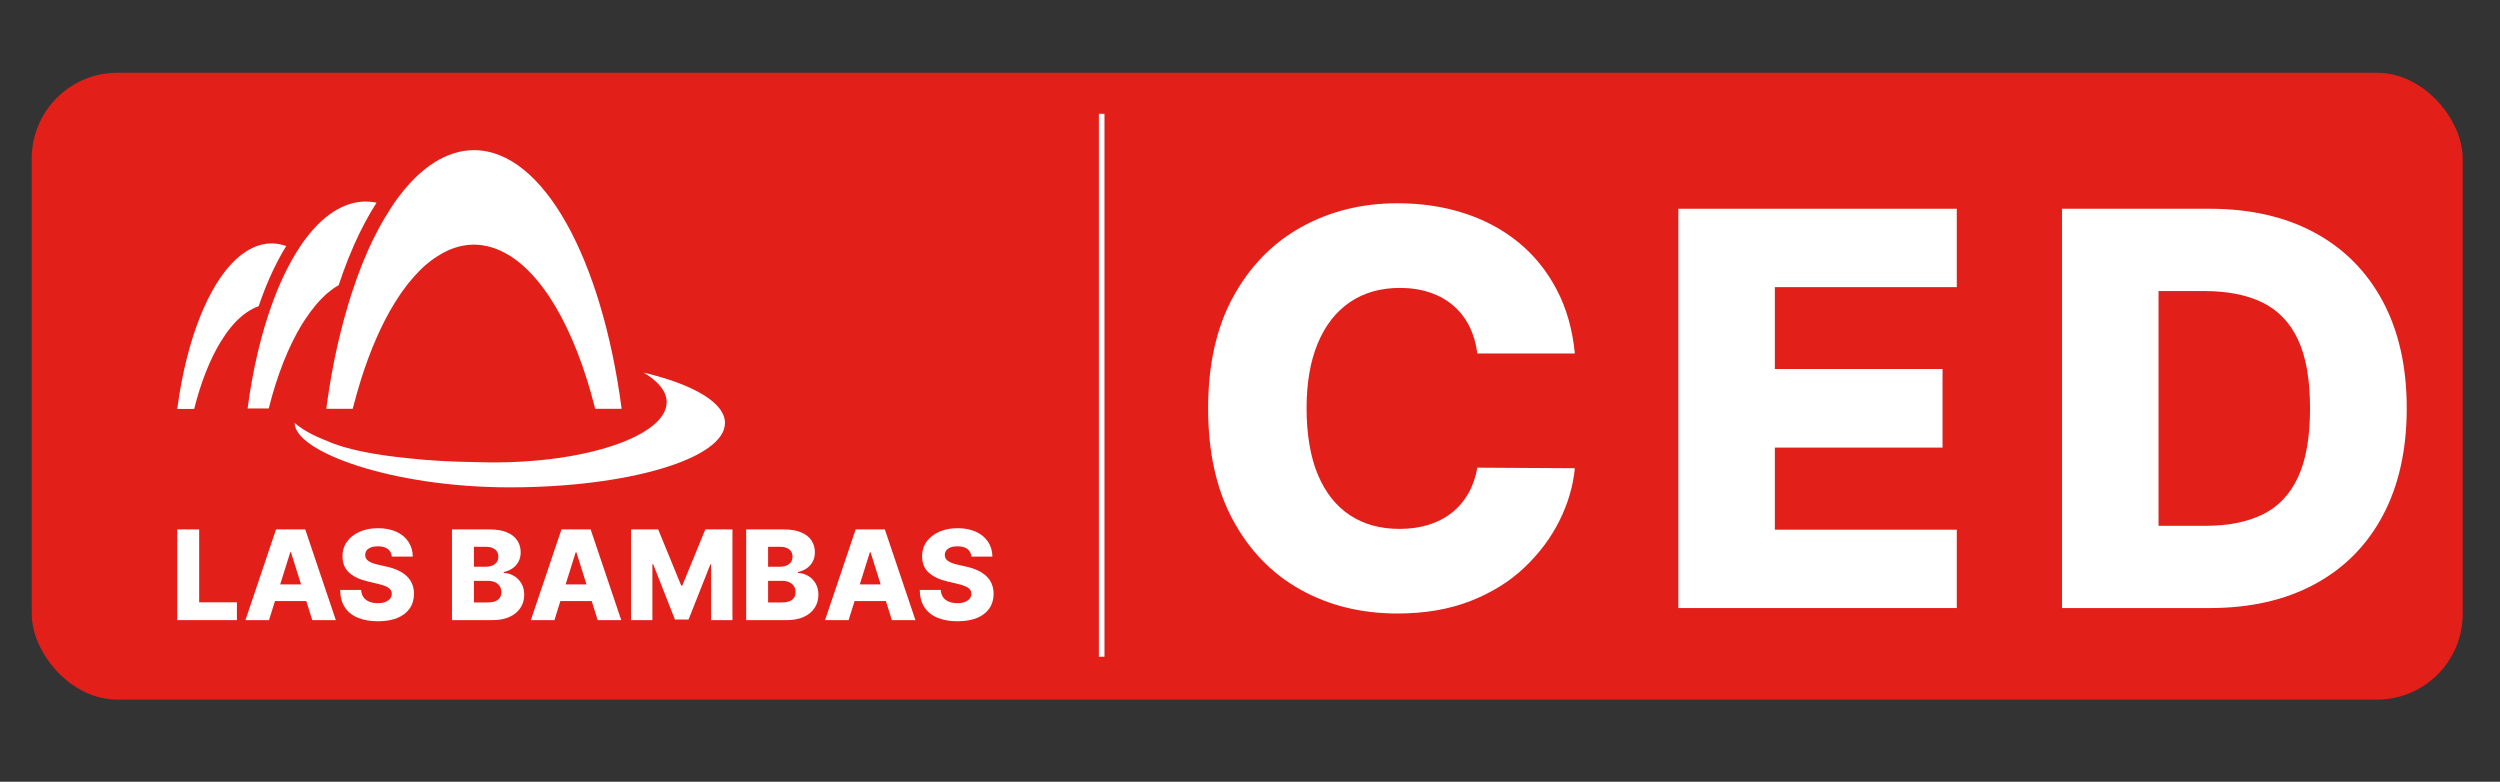 <?xml version="1.0" encoding="UTF-8"?>
<svg id="Capa_1" data-name="Capa 1" xmlns="http://www.w3.org/2000/svg" viewBox="0 0 1340 419">
  <rect x="0" y="0" width="1340" height="419" fill="#333333" stroke="none"/>
  <defs>
    <style>
      .cls-1 {
        fill: #fff;
      }

      .cls-1, .cls-2 {
        stroke-width: 0px;
      }

      .cls-2 {
        fill: #e31f1a;
      }
    </style>
  </defs>
  <rect class="cls-2" x="17" y="39" width="1303" height="336" rx="45.96" ry="45.96"/>
  <path class="cls-1" d="M844.12,189.44h-52.26c-.7-5.36-2.13-10.21-4.28-14.53-2.16-4.32-5.02-8.01-8.57-11.08-3.55-3.07-7.75-5.42-12.59-7.05-4.84-1.64-10.19-2.46-16.04-2.46-10.38,0-19.32,2.54-26.81,7.63-7.49,5.09-13.24,12.44-17.24,22.05-4.01,9.62-6.01,21.25-6.01,34.91s2.04,26.11,6.11,35.69c4.08,9.58,9.82,16.79,17.24,21.63,7.42,4.84,16.22,7.26,26.39,7.26,5.71,0,10.92-.73,15.62-2.19,4.7-1.46,8.85-3.61,12.44-6.43,3.59-2.82,6.55-6.27,8.88-10.35,2.33-4.08,3.95-8.69,4.86-13.85l52.26.31c-.91,9.48-3.64,18.81-8.2,28.01-4.56,9.2-10.82,17.58-18.76,25.13-7.94,7.56-17.61,13.57-29,18.03-11.39,4.46-24.44,6.69-39.14,6.69-19.37,0-36.7-4.27-51.99-12.8-15.29-8.53-27.37-20.99-36.21-37.36-8.85-16.37-13.27-36.3-13.27-59.78s4.49-43.51,13.48-59.88c8.99-16.37,21.15-28.81,36.47-37.31,15.33-8.5,32.5-12.75,51.52-12.75,12.96,0,24.94,1.79,35.95,5.38,11.01,3.59,20.69,8.81,29.05,15.68,8.36,6.86,15.15,15.28,20.38,25.24,5.23,9.96,8.47,21.36,9.72,34.17Z"/>
  <path class="cls-1" d="M899.59,325.93V111.89h149.24v42.01h-97.51v43.89h89.88v42.12h-89.88v44h97.51v42.01h-149.24Z"/>
  <path class="cls-1" d="M1184.34,325.93h-79.11V111.89h79.01c21.81,0,40.6,4.27,56.38,12.8,15.78,8.54,27.96,20.8,36.53,36.79,8.57,15.99,12.86,35.1,12.86,57.32s-4.27,41.46-12.8,57.48c-8.54,16.03-20.71,28.31-36.53,36.84-15.82,8.54-34.59,12.8-56.33,12.8ZM1156.96,281.83h25.4c11.98,0,22.14-2.04,30.47-6.11,8.32-4.08,14.63-10.73,18.92-19.96,4.29-9.23,6.43-21.55,6.43-36.94s-2.16-27.68-6.48-36.84c-4.32-9.16-10.68-15.78-19.07-19.86-8.4-4.08-18.73-6.11-30.99-6.11h-24.66v125.83Z"/>
  <g>
    <g>
      <path class="cls-1" d="M254.04,80.48c-7.45,0-14.65,2.38-21.52,6.77-6.79,4.34-13.23,10.7-19.22,18.77-.67.9-1.33,1.8-1.98,2.74-.57.83-1.13,1.73-1.7,2.59-4.51,6.84-8.73,14.62-12.59,23.34-1.02,2.3-2.01,4.66-2.97,7.08-.94,2.35-1.85,4.77-2.74,7.23-.87,2.41-1.71,4.88-2.54,7.38-1.53,4.65-2.97,9.47-4.32,14.44-2.06,7.55-3.92,15.43-5.54,23.65-1.56,7.94-2.92,16.15-4.03,24.63h14.16c1.25-4.84,3.14-11.56,4.57-16.07,4.95-15.61,10.93-29.24,17.71-40.33.22-.36.45-.67.67-1.03,1.16-1.86,2.34-3.67,3.55-5.38,4.12-5.82,8.48-10.76,13.06-14.65,1.29-1.1,2.61-2.1,3.93-3.04.64-.45,1.29-.87,1.94-1.28,1.88-1.2,3.78-2.25,5.71-3.11,4.49-2.01,9.11-3.08,13.85-3.08s9.53,1.13,14.1,3.19c21.6,9.72,39.97,41.3,50.88,84.79h14.17c-10.55-80.33-42-138.63-79.15-138.63"/>
      <path class="cls-1" d="M144.58,148.79c2.73-6.17,5.69-11.84,8.83-16.92-2.53-.88-5.11-1.41-7.74-1.41-4.77,0-9.38,1.52-13.77,4.33-4.83,3.09-9.39,7.76-13.57,13.77-3.3,4.74-6.36,10.31-9.15,16.6-.65,1.47-1.29,2.98-1.9,4.53-5.55,13.88-9.8,30.74-12.27,49.5h9.07c3.6-14.36,8.48-26.66,14.26-36.1,3.4-5.56,7.11-10.12,11.06-13.48.83-.71,1.67-1.34,2.51-1.94,2.19-1.55,4.44-2.74,6.74-3.56,1.11-3.24,2.25-6.41,3.46-9.44.81-2.01,1.63-3.97,2.47-5.89"/>
      <path class="cls-1" d="M344.99,199.7c7.85,4.68,12.35,10.09,12.35,15.85,0,17.83-42.89,32.92-95.8,32.28-3.84-.05-7.79-.13-11.79-.26-6.4-.11-18.14-.53-31.44-2-17.3-1.76-33.11-4.68-43.25-9.34-6.72-2.56-12.64-5.69-17.14-9.52h0c0,15.26,51.64,34.51,115.33,34.51s115.33-15.45,115.33-34.51c0-10.94-17.03-20.68-43.58-27.01"/>
      <path class="cls-1" d="M196.04,108.02c-5.96,0-11.72,1.9-17.22,5.42-6.04,3.86-11.73,9.7-16.96,17.21-.9,1.29-1.78,2.66-2.65,4.05-3.12,4.98-6.06,10.55-8.78,16.69-.81,1.84-1.61,3.73-2.38,5.66-.76,1.9-1.49,3.86-2.21,5.84-5.86,16.16-10.37,35.15-13.12,56.03h11.33c4.5-17.95,10.61-33.33,17.82-45.12.57-.92,1.16-1.77,1.73-2.65,3.77-5.73,7.81-10.56,12.09-14.2.56-.48,1.13-.88,1.7-1.31.48-.37.96-.77,1.44-1.11.89-.62,1.79-1.13,2.69-1.66,1.61-4.85,3.3-9.57,5.09-14.06,1.01-2.52,2.03-4.97,3.09-7.36,3.72-8.42,7.8-16.04,12.13-22.82-1.92-.4-3.85-.61-5.81-.61"/>
    </g>
    <g>
      <polygon class="cls-1" points="106.75 283.77 95 283.77 95 332.38 126.98 332.38 126.98 322.84 106.75 322.84 106.75 283.77"/>
      <path class="cls-1" d="M147.96,283.77l-16.4,48.61h12.63l3.2-10.21h16.79l3.2,10.21h12.63l-16.4-48.61h-15.64ZM150.18,313.25l5.4-17.23h.38l5.41,17.23h-11.19Z"/>
      <path class="cls-1" d="M218.07,308.86c-1.26-1.2-2.81-2.24-4.65-3.11-1.84-.87-3.97-1.57-6.37-2.09l-4.18-.95c-1.11-.24-2.11-.51-2.99-.83-.89-.32-1.64-.68-2.27-1.1-.63-.42-1.1-.91-1.43-1.46-.32-.55-.47-1.19-.44-1.92.02-.89.28-1.67.78-2.36.51-.69,1.27-1.23,2.28-1.63,1.01-.4,2.28-.59,3.8-.59,2.29,0,4.06.49,5.3,1.46,1.24.97,1.94,2.33,2.1,4.07h11.25c-.03-3.02-.82-5.68-2.35-7.98-1.54-2.29-3.69-4.08-6.47-5.35-2.78-1.27-6.05-1.91-9.82-1.91s-6.97.63-9.85,1.9c-2.88,1.27-5.13,3.03-6.76,5.29-1.63,2.26-2.44,4.9-2.42,7.9-.02,3.69,1.19,6.61,3.61,8.77,2.42,2.16,5.74,3.72,9.95,4.69l5.08,1.19c1.77.41,3.23.86,4.38,1.34,1.15.48,2,1.05,2.55,1.71.55.66.84,1.44.85,2.36-.02.98-.32,1.85-.93,2.61-.6.76-1.46,1.35-2.58,1.78-1.12.43-2.46.64-4.05.64-1.72,0-3.24-.27-4.55-.81-1.31-.54-2.33-1.33-3.07-2.37-.74-1.04-1.16-2.35-1.26-3.92h-11.25c.05,3.8.91,6.94,2.59,9.42,1.68,2.49,4.03,4.34,7.05,5.55,3.02,1.22,6.57,1.83,10.63,1.83s7.51-.59,10.38-1.76c2.87-1.17,5.08-2.86,6.61-5.06,1.54-2.2,2.31-4.83,2.33-7.9-.02-1.95-.35-3.7-1-5.27-.65-1.57-1.6-2.95-2.86-4.15Z"/>
      <path class="cls-1" d="M275.46,308.67c-1.67-.97-3.49-1.5-5.45-1.59v-.48c1.79-.38,3.36-1.04,4.72-1.99,1.36-.95,2.43-2.15,3.2-3.6.77-1.45,1.16-3.1,1.16-4.95,0-2.44-.62-4.58-1.86-6.43-1.24-1.85-3.09-3.29-5.56-4.32-2.46-1.03-5.51-1.54-9.15-1.54h-20.27v48.61h21.81c3.59,0,6.65-.59,9.16-1.77,2.52-1.18,4.44-2.79,5.77-4.84,1.33-2.05,1.99-4.38,1.99-6.99,0-2.34-.51-4.37-1.52-6.09-1.01-1.72-2.35-3.06-4.02-4.02ZM254.02,293.1h6.69c1.96,0,3.52.47,4.68,1.4,1.16.93,1.73,2.22,1.73,3.84,0,1.14-.28,2.11-.84,2.92-.56.81-1.34,1.42-2.34,1.85-1,.43-2.14.64-3.42.64h-6.5v-10.66ZM266.92,321.46c-1.21.97-3.09,1.45-5.64,1.45h-7.26v-11.58h7.48c1.5,0,2.79.25,3.87.75,1.08.5,1.91,1.2,2.49,2.11.59.91.88,1.99.88,3.24,0,1.72-.61,3.07-1.82,4.03Z"/>
      <path class="cls-1" d="M300.94,283.77l-16.4,48.61h12.63l3.2-10.21h16.79l3.2,10.21h12.63l-16.4-48.61h-15.64ZM303.17,313.25l5.4-17.23h.38l5.41,17.23h-11.19Z"/>
      <polygon class="cls-1" points="365.7 313.87 365.13 313.87 352.79 283.77 338.23 283.77 338.23 332.38 349.68 332.38 349.68 302.36 350.08 302.36 361.76 332.07 369.07 332.07 380.75 302.52 381.15 302.52 381.15 332.38 392.59 332.38 392.59 283.77 378.04 283.77 365.7 313.87"/>
      <path class="cls-1" d="M433.15,308.67c-1.67-.97-3.49-1.5-5.45-1.59v-.48c1.79-.38,3.36-1.04,4.72-1.99,1.36-.95,2.43-2.15,3.2-3.6.77-1.45,1.16-3.1,1.16-4.95,0-2.44-.62-4.58-1.86-6.43-1.24-1.85-3.09-3.29-5.56-4.32-2.46-1.03-5.51-1.54-9.15-1.54h-20.27v48.61h21.81c3.59,0,6.65-.59,9.16-1.77,2.52-1.18,4.44-2.79,5.77-4.84,1.33-2.05,1.99-4.38,1.99-6.99,0-2.34-.51-4.37-1.52-6.09-1.01-1.72-2.35-3.06-4.02-4.02ZM411.7,293.1h6.69c1.96,0,3.52.47,4.68,1.4,1.16.93,1.73,2.22,1.73,3.84,0,1.14-.28,2.11-.84,2.92-.56.81-1.34,1.42-2.34,1.85-1,.43-2.14.64-3.42.64h-6.5v-10.66ZM424.6,321.46c-1.21.97-3.09,1.45-5.64,1.45h-7.26v-11.58h7.48c1.5,0,2.79.25,3.87.75,1.08.5,1.91,1.2,2.49,2.11.59.91.88,1.99.88,3.24,0,1.72-.61,3.07-1.82,4.03Z"/>
      <path class="cls-1" d="M458.63,283.77l-16.4,48.61h12.63l3.2-10.21h16.79l3.2,10.21h12.63l-16.4-48.61h-15.64ZM460.85,313.25l5.4-17.23h.38l5.41,17.23h-11.19Z"/>
      <path class="cls-1" d="M531.6,313.01c-.65-1.57-1.6-2.95-2.86-4.15-1.26-1.2-2.81-2.24-4.65-3.11-1.84-.87-3.97-1.57-6.37-2.09l-4.18-.95c-1.11-.24-2.11-.51-2.99-.83-.89-.32-1.64-.68-2.27-1.1-.63-.42-1.1-.91-1.43-1.46-.32-.55-.47-1.19-.44-1.92.02-.89.28-1.67.78-2.36.51-.69,1.27-1.23,2.28-1.63,1.01-.4,2.28-.59,3.8-.59,2.29,0,4.06.49,5.3,1.46,1.24.97,1.94,2.33,2.1,4.07h11.25c-.03-3.02-.82-5.68-2.35-7.98-1.54-2.29-3.69-4.08-6.47-5.35-2.78-1.27-6.05-1.91-9.82-1.91s-6.97.63-9.85,1.9c-2.88,1.27-5.13,3.03-6.76,5.29-1.63,2.26-2.44,4.9-2.42,7.9-.02,3.69,1.19,6.61,3.61,8.77,2.42,2.16,5.74,3.72,9.95,4.69l5.08,1.19c1.77.41,3.23.86,4.38,1.34,1.15.48,2,1.05,2.55,1.71.55.66.84,1.44.85,2.36-.02.98-.32,1.85-.93,2.61-.6.76-1.46,1.35-2.58,1.78-1.12.43-2.46.64-4.05.64-1.72,0-3.24-.27-4.55-.81-1.31-.54-2.33-1.33-3.07-2.37-.74-1.04-1.16-2.35-1.26-3.92h-11.25c.05,3.8.91,6.94,2.59,9.42,1.68,2.49,4.03,4.34,7.05,5.55,3.02,1.22,6.57,1.83,10.63,1.83s7.51-.59,10.38-1.76c2.87-1.17,5.08-2.86,6.61-5.06,1.54-2.2,2.31-4.83,2.33-7.9-.02-1.95-.35-3.7-1-5.27Z"/>
    </g>
  </g>
  <rect class="cls-1" x="589" y="61" width="3" height="291" transform="translate(1181 413) rotate(180)"/>
</svg>